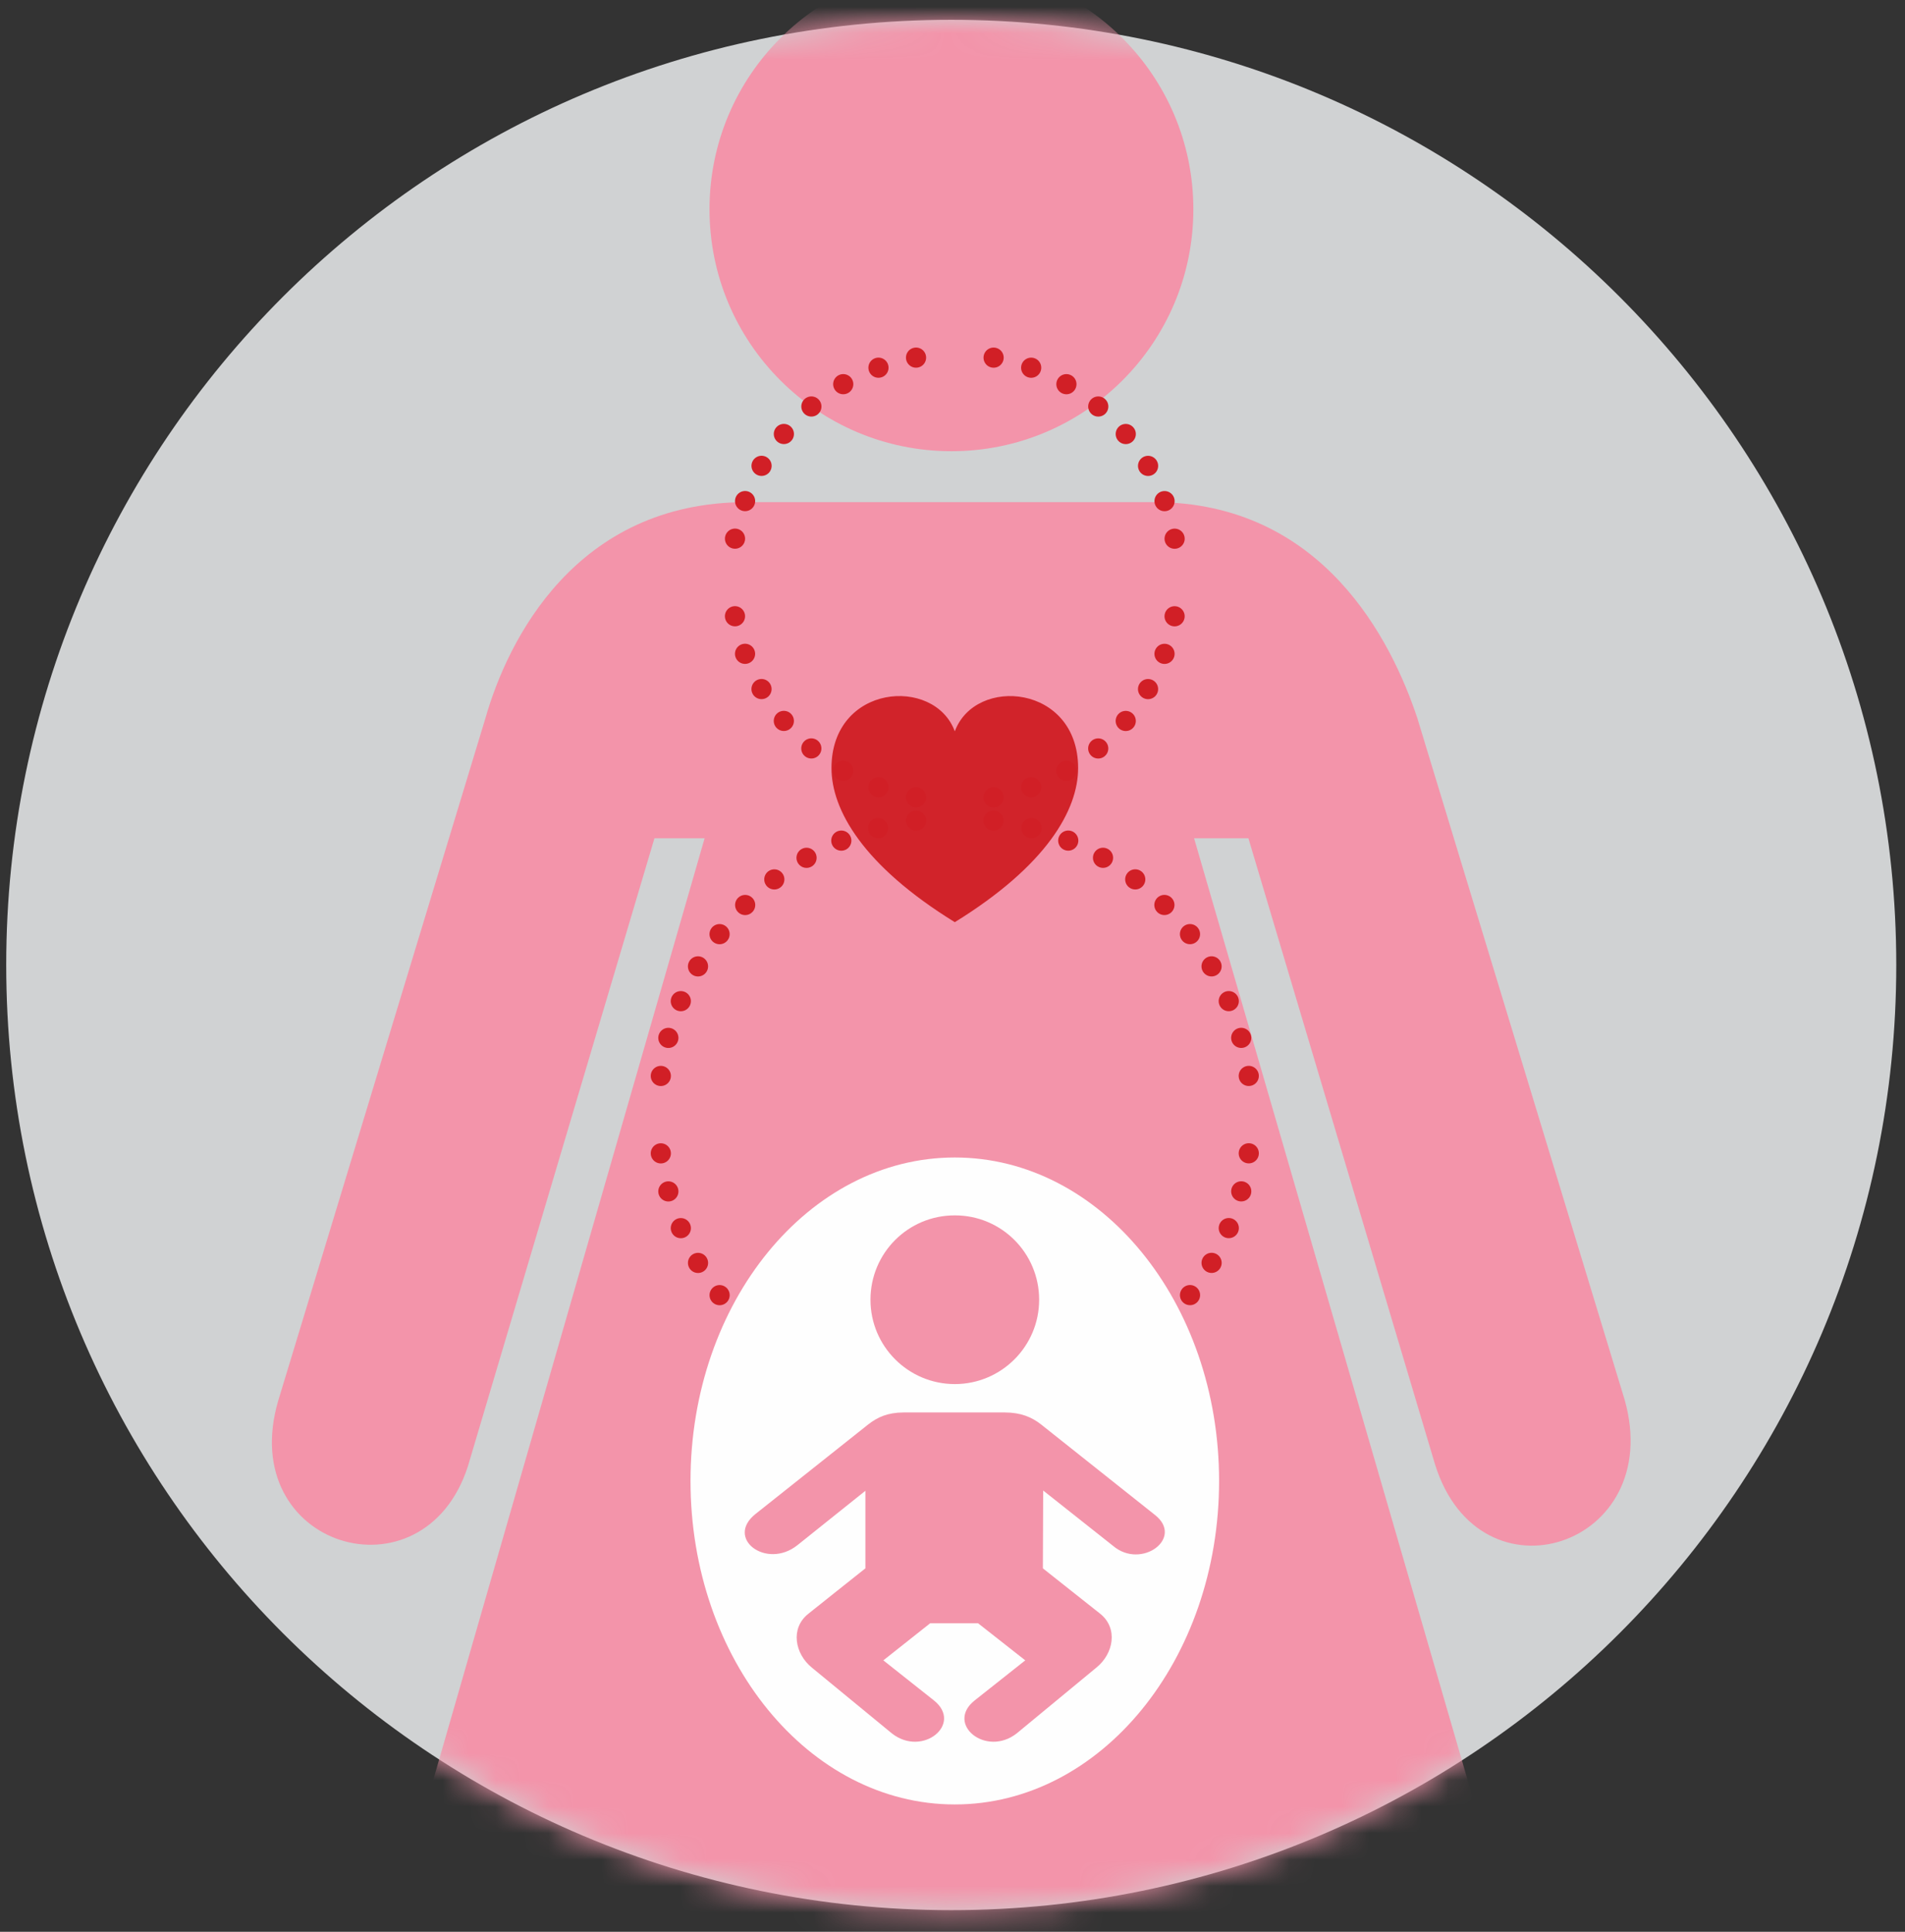 <?xml version="1.0" encoding="UTF-8"?>
<svg xmlns="http://www.w3.org/2000/svg" xmlns:xlink="http://www.w3.org/1999/xlink" width="72px" height="73px" viewBox="0 0 72 73" version="1.1">
  <rect x="0" y="0" width="72" height="73" fill="#333333" stroke="none"/>
  <title>Group 24</title>
  <desc>Created with Sketch.</desc>
  <defs>
    <path d="M0.003,36.701 C0.003,56.426 15.992,72.419 35.718,72.419 L35.718,72.419 C55.442,72.419 71.435,56.426 71.435,36.701 L71.435,36.701 C71.435,16.975 55.442,0.985 35.718,0.985 L35.718,0.985 C15.992,0.985 0.003,16.975 0.003,36.701 L0.003,36.701 Z" id="path-1"></path>
    <path d="M0.003,36.701 C0.003,56.426 15.992,72.419 35.718,72.419 L35.718,72.419 C55.442,72.419 71.435,56.426 71.435,36.701 L71.435,36.701 C71.435,16.975 55.442,0.985 35.718,0.985 L35.718,0.985 C15.992,0.985 0.003,16.975 0.003,36.701" id="path-3"></path>
    <path d="M0.003,36.701 C0.003,56.426 15.992,72.419 35.718,72.419 L35.718,72.419 C55.442,72.419 71.435,56.426 71.435,36.701 L71.435,36.701 C71.435,16.975 55.442,0.985 35.718,0.985 L35.718,0.985 C15.992,0.985 0.003,16.975 0.003,36.701" id="path-5"></path>
    <path d="M0.003,36.701 C0.003,56.426 15.992,72.419 35.718,72.419 L35.718,72.419 C55.442,72.419 71.435,56.426 71.435,36.701 L71.435,36.701 C71.435,16.975 55.442,0.985 35.718,0.985 L35.718,0.985 C15.992,0.985 0.003,16.975 0.003,36.701" id="path-7"></path>
    <path d="M0.003,36.701 C0.003,56.426 15.992,72.419 35.718,72.419 L35.718,72.419 C55.442,72.419 71.435,56.426 71.435,36.701 L71.435,36.701 C71.435,16.975 55.442,0.985 35.718,0.985 L35.718,0.985 C15.992,0.985 0.003,16.975 0.003,36.701" id="path-9"></path>
    <path d="M0.003,36.701 C0.003,56.426 15.992,72.419 35.718,72.419 L35.718,72.419 C55.442,72.419 71.435,56.426 71.435,36.701 L71.435,36.701 C71.435,16.975 55.442,0.985 35.718,0.985 L35.718,0.985 C15.992,0.985 0.003,16.975 0.003,36.701" id="path-11"></path>
    <path d="M0.003,36.701 C0.003,56.426 15.992,72.419 35.718,72.419 L35.718,72.419 C55.442,72.419 71.435,56.426 71.435,36.701 L71.435,36.701 C71.435,16.975 55.442,0.985 35.718,0.985 L35.718,0.985 C15.992,0.985 0.003,16.975 0.003,36.701" id="path-13"></path>
    <path d="M0.003,36.701 C0.003,56.426 15.992,72.419 35.718,72.419 L35.718,72.419 C55.442,72.419 71.435,56.426 71.435,36.701 L71.435,36.701 C71.435,16.975 55.442,0.985 35.718,0.985 L35.718,0.985 C15.992,0.985 0.003,16.975 0.003,36.701" id="path-15"></path>
    <path d="M0.003,36.701 C0.003,56.426 15.992,72.419 35.718,72.419 L35.718,72.419 C55.442,72.419 71.435,56.426 71.435,36.701 L71.435,36.701 C71.435,16.975 55.442,0.985 35.718,0.985 L35.718,0.985 C15.992,0.985 0.003,16.975 0.003,36.701" id="path-17"></path>
    <path d="M0.003,36.701 C0.003,56.426 15.992,72.419 35.718,72.419 L35.718,72.419 C55.442,72.419 71.435,56.426 71.435,36.701 L71.435,36.701 C71.435,16.975 55.442,0.985 35.718,0.985 L35.718,0.985 C15.992,0.985 0.003,16.975 0.003,36.701" id="path-19"></path>
    <path d="M0.003,36.701 C0.003,56.426 15.992,72.419 35.718,72.419 L35.718,72.419 C55.442,72.419 71.435,56.426 71.435,36.701 L71.435,36.701 C71.435,16.975 55.442,0.985 35.718,0.985 L35.718,0.985 C15.992,0.985 0.003,16.975 0.003,36.701" id="path-21"></path>
    <path d="M0.003,36.701 C0.003,56.426 15.992,72.419 35.718,72.419 L35.718,72.419 C55.442,72.419 71.435,56.426 71.435,36.701 L71.435,36.701 C71.435,16.975 55.442,0.985 35.718,0.985 L35.718,0.985 C15.992,0.985 0.003,16.975 0.003,36.701" id="path-23"></path>
    <path d="M0.003,36.701 C0.003,56.426 15.992,72.419 35.718,72.419 L35.718,72.419 C55.442,72.419 71.435,56.426 71.435,36.701 L71.435,36.701 C71.435,16.975 55.442,0.985 35.718,0.985 L35.718,0.985 C15.992,0.985 0.003,16.975 0.003,36.701" id="path-25"></path>
    <path d="M0.003,36.701 C0.003,56.426 15.992,72.419 35.718,72.419 L35.718,72.419 C55.442,72.419 71.435,56.426 71.435,36.701 L71.435,36.701 C71.435,16.975 55.442,0.985 35.718,0.985 L35.718,0.985 C15.992,0.985 0.003,16.975 0.003,36.701" id="path-27"></path>
  </defs>
  <g id="Keyscreens" stroke="none" stroke-width="1" fill="none" fill-rule="evenodd">
    <g id="Group-24" transform="translate(0.235, -0.235)">
      <path d="M35.718,72.417 C55.444,72.417 71.435,56.426 71.435,36.7 C71.435,16.975 55.444,0.984 35.718,0.984 C15.991,0.984 0,16.975 0,36.7 C0,56.426 15.991,72.417 35.718,72.417" id="Fill-3" fill="#D0D2D3"></path>
      <mask id="mask-2" fill="white">
        <use xlink:href="#path-1"></use>
      </mask>
      <g id="Clip-7"></g>
      <path d="M43.396,19.211 C49.776,19.211 52.366,24.469 53.332,27.368 L61.17,53.135 C62.733,58.678 55.683,60.973 54.002,55.571 L46.949,31.912 L44.896,31.912 L57.122,73.998 L45.858,73.998 L45.858,106.808 C45.858,112.403 37.442,112.375 37.442,106.808 L37.442,73.783 L34.012,73.783 L34.018,106.762 C34.018,112.403 25.568,112.403 25.568,106.762 L25.565,73.998 L14.266,73.998 L26.396,31.912 L24.5,31.912 L17.446,55.655 C15.765,60.83 8.654,58.706 10.282,53.16 L18.114,27.368 C18.953,24.428 21.523,19.211 27.963,19.211 L43.396,19.211 Z" id="Fill-6" fill="#F394AA" mask="url(#mask-2)"></path>
      <mask id="mask-4" fill="white">
        <use xlink:href="#path-3"></use>
      </mask>
      <g id="Clip-10"></g>
      <path d="M35.725,-1 C40.775,-1 44.868,3.094 44.868,8.143 C44.868,13.193 40.775,17.286 35.725,17.286 C30.674,17.286 26.581,13.193 26.581,8.143 C26.581,3.094 30.674,-1 35.725,-1" id="Fill-9" fill="#F394AA" mask="url(#mask-4)"></path>
      <mask id="mask-6" fill="white">
        <use xlink:href="#path-5"></use>
      </mask>
      <g id="Clip-13"></g>
      <path d="M35.852,27.872 C35.081,25.776 31.191,26.087 31.191,29.259 C31.191,30.838 32.38,32.941 35.852,35.083 C39.324,32.941 40.513,30.838 40.513,29.259 C40.513,26.105 36.629,25.764 35.852,27.872" id="Fill-12" fill="#D1232A" mask="url(#mask-6)"></path>
      <mask id="mask-8" fill="white">
        <use xlink:href="#path-7"></use>
      </mask>
      <g id="Clip-16"></g>
      <path d="M37.317,30.365 C41.042,29.713 43.925,26.618 44.255,22.792" id="Stroke-15" stroke="#D11F26" stroke-width="0.762" stroke-linecap="round" stroke-linejoin="round" stroke-dasharray="0,1.472" mask="url(#mask-8)"></path>
      <mask id="mask-10" fill="white">
        <use xlink:href="#path-9"></use>
      </mask>
      <g id="Clip-19"></g>
      <path d="M44.16,20.592 C43.508,16.868 40.413,13.984 36.587,13.654" id="Stroke-18" stroke="#D11F26" stroke-width="0.762" stroke-linecap="round" stroke-linejoin="round" stroke-dasharray="0,1.472" mask="url(#mask-10)"></path>
      <mask id="mask-12" fill="white">
        <use xlink:href="#path-11"></use>
      </mask>
      <g id="Clip-22"></g>
      <path d="M34.387,13.749 C30.663,14.402 27.779,17.497 27.449,21.323" id="Stroke-21" stroke="#D11F26" stroke-width="0.762" stroke-linecap="round" stroke-linejoin="round" stroke-dasharray="0,1.472" mask="url(#mask-12)"></path>
      <mask id="mask-14" fill="white">
        <use xlink:href="#path-13"></use>
      </mask>
      <g id="Clip-25"></g>
      <path d="M27.544,23.522 C28.195,27.246 31.291,30.13 35.117,30.46" id="Stroke-24" stroke="#D11F26" stroke-width="0.762" stroke-linecap="round" stroke-linejoin="round" stroke-dasharray="0,1.472" mask="url(#mask-14)"></path>
      <mask id="mask-16" fill="white">
        <use xlink:href="#path-15"></use>
      </mask>
      <g id="Clip-28"></g>
      <path d="M37.315,53.466 C42.574,52.78 46.687,48.448 47.034,43.089" id="Stroke-27" stroke="#D11F26" stroke-width="0.762" stroke-linecap="round" stroke-linejoin="round" stroke-dasharray="0,1.467" mask="url(#mask-16)"></path>
      <mask id="mask-18" fill="white">
        <use xlink:href="#path-17"></use>
      </mask>
      <g id="Clip-31"></g>
      <path d="M46.962,40.893 C46.276,35.634 41.944,31.521 36.585,31.174" id="Stroke-30" stroke="#D11F26" stroke-width="0.762" stroke-linecap="round" stroke-linejoin="round" stroke-dasharray="0,1.467" mask="url(#mask-18)"></path>
      <mask id="mask-20" fill="white">
        <use xlink:href="#path-19"></use>
      </mask>
      <g id="Clip-34"></g>
      <path d="M34.389,31.246 C29.13,31.932 25.017,36.264 24.67,41.623" id="Stroke-33" stroke="#D11F26" stroke-width="0.762" stroke-linecap="round" stroke-linejoin="round" stroke-dasharray="0,1.467" mask="url(#mask-20)"></path>
      <mask id="mask-22" fill="white">
        <use xlink:href="#path-21"></use>
      </mask>
      <g id="Clip-37"></g>
      <path d="M24.741,43.819 C25.428,49.078 29.761,53.191 35.118,53.538" id="Stroke-36" stroke="#D11F26" stroke-width="0.762" stroke-linecap="round" stroke-linejoin="round" stroke-dasharray="0,1.467" mask="url(#mask-22)"></path>
      <mask id="mask-24" fill="white">
        <use xlink:href="#path-23"></use>
      </mask>
      <g id="Clip-40"></g>
      <path d="M35.852,43.975 C41.37,43.975 45.841,49.448 45.841,56.199 C45.841,62.95 41.37,68.423 35.852,68.423 C30.335,68.423 25.863,62.95 25.863,56.199 C25.863,49.448 30.335,43.975 35.852,43.975" id="Fill-39" fill="#FEFEFE" mask="url(#mask-24)"></path>
      <mask id="mask-26" fill="white">
        <use xlink:href="#path-25"></use>
      </mask>
      <g id="Clip-43"></g>
      <path d="M35.853,52.538 C37.613,52.536 39.04,51.109 39.04,49.35 C39.04,47.586 37.613,46.159 35.853,46.163 C34.09,46.159 32.664,47.586 32.665,49.35 C32.664,51.109 34.09,52.536 35.853,52.538" id="Fill-42" fill="#F394AA" mask="url(#mask-26)"></path>
      <mask id="mask-28" fill="white">
        <use xlink:href="#path-27"></use>
      </mask>
      <g id="Clip-46"></g>
      <path d="M43.417,57.483 L39.104,54.056 C38.749,53.781 38.344,53.613 37.746,53.61 L35.853,53.61 L33.918,53.61 C33.314,53.613 32.936,53.787 32.588,54.056 L28.324,57.443 C27.155,58.37 28.733,59.552 29.899,58.629 L32.473,56.57 L32.473,59.501 C32.473,59.501 30.321,61.21 30.321,61.214 C29.625,61.761 29.805,62.727 30.449,63.252 L33.471,65.736 C34.629,66.653 36.18,65.379 35.059,64.489 L33.151,62.978 L34.923,61.575 L36.73,61.575 L38.515,62.978 L36.607,64.489 C35.479,65.379 37.03,66.653 38.194,65.736 L41.202,63.252 C41.855,62.727 42.032,61.761 41.344,61.214 C41.337,61.21 39.181,59.501 39.181,59.501 L39.192,56.56 L41.843,58.659 C42.906,59.552 44.527,58.358 43.417,57.483" id="Fill-45" fill="#F394AA" mask="url(#mask-28)"></path>
    </g>
  </g>
</svg>
